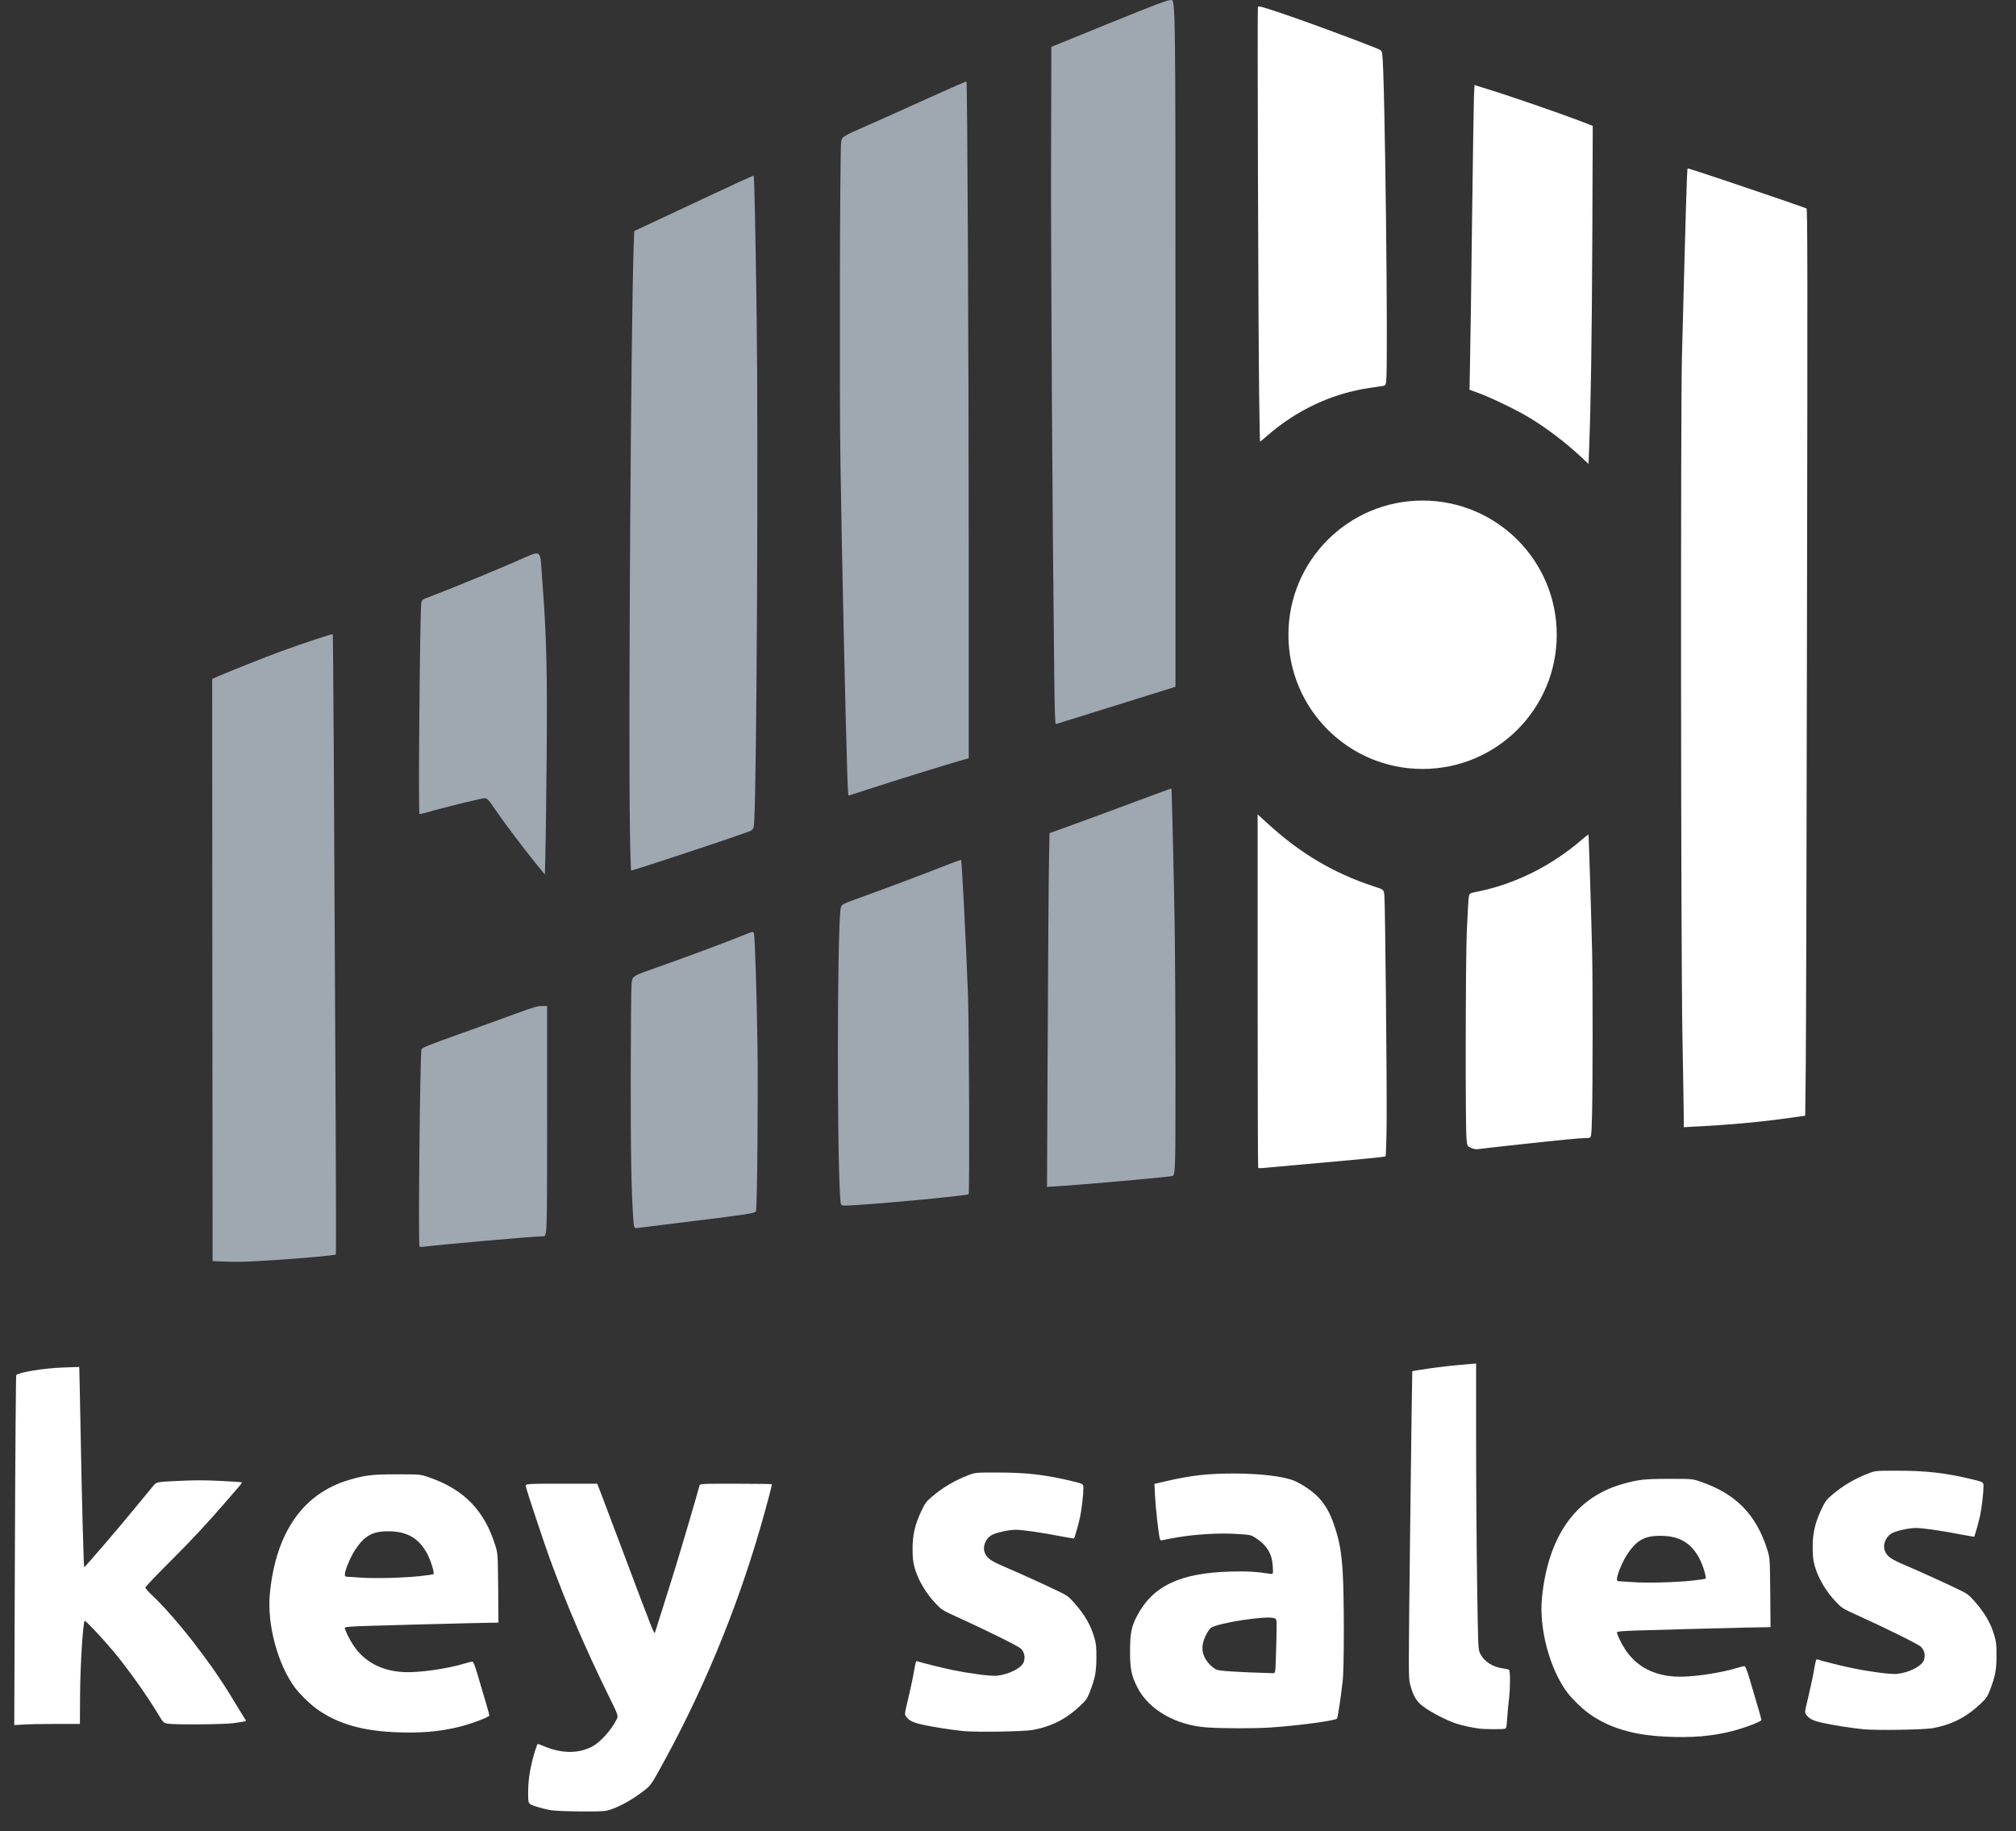<?xml version="1.0" encoding="UTF-8"?> <svg xmlns="http://www.w3.org/2000/svg" viewBox="0 0 2233.00 2028.00" data-guides="{&quot;vertical&quot;:[],&quot;horizontal&quot;:[]}"><rect x="0" y="0" width="2233.00" height="2028.00" fill="#333333" stroke="none"/><path fill="#ffffff" stroke="none" fill-opacity="1" stroke-width="1" stroke-opacity="1" color="rgb(51, 51, 51)" visibility="hidden" data-index="1" id="tSvg3e54c5f07" title="Path 1" d="M1806 1755C1800.2 1754.6 1793.8 1754.2 1791.8 1754.1C1788 1754 1788 1754 1788 1748.3C1788.1 1736.4 1798.3 1716.4 1809.4 1706.2C1817.2 1699.2 1823 1697.5 1839.5 1697.6C1849.7 1697.7 1853.8 1698.1 1858.7 1699.7C1871.2 1703.8 1878.9 1710.5 1885.4 1722.9C1889.5 1730.7 1893.3 1743.6 1892.8 1748.3C1892.5 1751.5 1892.5 1751.5 1883 1752.7C1859.5 1755.6 1829.3 1756.5 1806 1755Z"></path><path fill="#ffffff" stroke="none" fill-opacity="1" stroke-width="1" stroke-opacity="1" color="rgb(51, 51, 51)" visibility="hidden" data-index="3" id="tSvg67edba0931" title="Path 2" d="M1392 1855.3C1385.7 1855.2 1372.6 1854.6 1363 1854C1346.6 1853 1345.3 1852.7 1341.7 1850.3C1332.6 1844 1329 1836.6 1329 1824.3C1329 1816.3 1329.3 1814.8 1332.4 1808.3C1334.3 1804.4 1336.9 1800.5 1338.2 1799.6C1340.9 1797.9 1347.9 1795.9 1364 1792.4C1378.1 1789.4 1409.9 1787.1 1414.3 1788.9C1417 1790 1417 1790 1417 1802.7C1417 1809.8 1416.7 1824.6 1416.3 1835.8C1415.7 1856 1415.7 1856 1409.6 1855.8C1406.2 1855.7 1398.3 1855.5 1392 1855.3Z"></path><path fill="#9fa7b1" stroke="none" fill-opacity="1" stroke-width="1" stroke-opacity="1" color="rgb(51, 51, 51)" data-index="4" id="tSvgf28c27ec95" title="Path 3" d="M249.1 1397C244.567 1396.833 240.033 1396.667 235.5 1396.5C235.4 1289.067 235.3 1181.633 235.2 1074.2C235.133 966.767 235.067 859.333 235 751.9C236.9 751.033 238.8 750.167 240.7 749.3C253.2 743.8 294.4 727.4 312 721C336.2 712.2 368 701.7 368.6 702.3C369 702.7 370.1 878.7 371.8 1238.5C372.2 1321 372.3 1388.8 372 1389.2C371.3 1390.1 331.9 1393.6 302 1395.5C269.4 1397.5 265.1 1397.6 249.1 1397Z"></path><path fill="#9fa7b1" stroke="none" fill-opacity="1" stroke-width="1" stroke-opacity="1" color="rgb(51, 51, 51)" data-index="5" id="tSvgc3603ed919" title="Path 4" d="M464.7 1380.4C463.1 1378.7 465.2 1166.4 466.9 1161.7C467.4 1160.3 477.4 1156.3 507.6 1145.5C529.5 1137.7 558.1 1127.4 571 1122.6C590.4 1115.5 595.4 1114 600.2 1114C602.133 1114 604.067 1114 606 1114C606 1156.5 606 1199 606 1241.5C606 1369 606 1369 601.6 1369C591.8 1369 484.9 1378.4 469.5 1380.6C467.3 1380.9 465.2 1380.8 464.7 1380.4Z"></path><path fill="#9fa7b1" stroke="none" fill-opacity="1" stroke-width="1" stroke-opacity="1" color="rgb(51, 51, 51)" data-index="6" id="tSvg44c5b2ff72" title="Path 5" d="M701.6 1351.9C699.3 1320.6 698.5 1278.9 698.6 1191.5C698.7 1139.3 699.1 1093 699.6 1088.6C700.5 1080.8 700.5 1080.8 727 1071.5C754.6 1061.9 804.6 1043.3 823.5 1035.6C834.5 1031.2 834.5 1031.2 835.1 1033.8C836.2 1038.1 838.1 1098.3 839 1156.5C839.8 1206.9 838.8 1330.4 837.5 1339.6C836.9 1344 845.8 1342.6 706.9 1359.7C702.3 1360.2 702.3 1360.2 701.6 1351.9Z"></path><path fill="#9fa7b1" stroke="none" fill-opacity="1" stroke-width="1" stroke-opacity="1" color="rgb(51, 51, 51)" data-index="7" id="tSvg164803764f2" title="Path 6" d="M930.6 1325.8C927.1 1272.5 927.3 1045.4 930.8 1008.6C931.5 1001.7 931.5 1001.7 948 995.7C974.4 986.2 1021.6 968.6 1043.7 959.8C1054.9 955.4 1064.3 952 1064.5 952.2C1065.4 953.1 1070 1043.9 1072.2 1102C1073.4 1135.4 1074.1 1321.3 1072.9 1322.4C1071.1 1324.2 954.4 1335 936.3 1335C931.2 1335 931.2 1335 930.6 1325.8Z"></path><path fill="#9fa7b1" stroke="none" fill-opacity="1" stroke-width="1" stroke-opacity="1" color="rgb(51, 51, 51)" data-index="8" id="tSvga3d0a09017" title="Path 7" d="M1160.5 1149.9C1160.9 1059.5 1161.5 971.3 1161.9 954C1162.1 943.533 1162.3 933.067 1162.5 922.6C1172 919.167 1181.5 915.733 1191 912.3C1206.7 906.6 1237 895.4 1258.4 887.4C1279.7 879.4 1297.4 873 1297.5 873.2C1297.9 873.7 1299.9 956.5 1301 1018C1301.5 1048 1302 1124.1 1302 1187.1C1302 1301.8 1302 1301.8 1297.8 1302.4C1283.5 1304.4 1197.8 1312 1171.1 1313.6C1167.3 1313.833 1163.5 1314.067 1159.7 1314.3C1159.967 1259.5 1160.233 1204.7 1160.5 1149.9Z"></path><path fill="#9fa7b1" stroke="none" fill-opacity="1" stroke-width="1" stroke-opacity="1" color="rgb(51, 51, 51)" data-index="9" id="tSvgabac1454f8" title="Path 8" d="M591.4 953.5C577.9 936.6 562 915.7 551 900C537.7 881 540.8 882.9 527.8 885.7C516.1 888.2 483.5 896.4 471.8 899.9C468.2 900.9 464.9 901.6 464.6 901.2C463.2 899.9 465.1 679.8 466.6 668.3C467.1 664.2 467.1 664.2 476.8 660.5C498.8 652.1 544.2 633.5 570.1 622.3C601.9 608.6 597.8 606.1 600.5 640.5C605.4 704.2 606.3 741 605.5 839.5C605.1 886.8 604.4 935.2 604.1 947C603.9 954.133 603.7 961.267 603.5 968.4C599.467 963.433 595.433 958.467 591.4 953.5Z"></path><path fill="#9fa7b1" stroke="none" fill-opacity="1" stroke-width="1" stroke-opacity="1" color="rgb(51, 51, 51)" data-index="10" id="tSvg5211d236d4" title="Path 9" d="M697.7 915.8C696 798.6 698.9 361.6 701.8 275.1C702.033 268.667 702.267 262.233 702.5 255.8C709.667 252.467 716.833 249.133 724 245.8C735.8 240.3 765.5 226.4 789.9 214.9C814.4 203.4 834.6 194.2 834.8 194.5C835.5 195.2 836.7 249.1 838.1 349.5C840 490.3 838.2 864.2 835.4 909.7C834.8 918.9 834.8 918.9 826.7 921.8C801.9 930.8 701.4 964 699.1 964C698.7 964 698 942.3 697.7 915.8Z"></path><path fill="#9fa7b1" stroke="none" fill-opacity="1" stroke-width="1" stroke-opacity="1" color="rgb(51, 51, 51)" data-index="11" id="tSvg11c8622986" title="Path 10" d="M938.6 860.8C936.5 797.3 932.4 612 930.9 511.5C929.7 436.8 930.3 173.5 931.6 158.4C932.3 151.4 932.3 151.4 960.4 139.1C975.8 132.3 1006.9 118.4 1029.3 108.2C1051.7 98.1 1070.3 89.9 1070.5 90.2C1071.5 91.2 1073 404.3 1073 613.6C1073 688.933 1073 764.267 1073 839.6C1069.767 840.533 1066.533 841.467 1063.3 842.4C1046.1 847.3 986.3 865.9 962.9 873.6C950.5 877.7 940.1 881 939.8 881C939.5 881 939 871.9 938.6 860.8Z"></path><path fill="#9fa7b1" stroke="none" fill-opacity="1" stroke-width="1" stroke-opacity="1" color="rgb(51, 51, 51)" data-index="12" id="tSvgf1a299dff3" title="Path 11" d="M1167.7 745.3C1165.7 577.3 1164 294.6 1164.2 181.2C1164.3 138.1 1164.4 95 1164.5 51.9C1185.8 43.233 1207.1 34.567 1228.4 25.9C1281.6 4.3 1293.1 0 1297.1 0C1302 0 1302 0 1302 380.3C1302 507.033 1302 633.767 1302 760.5C1280.133 767.333 1258.267 774.167 1236.4 781C1200.3 792.3 1170.2 801.6 1169.6 801.8C1168.6 802 1168.2 789.5 1167.7 745.3Z"></path><path fill="#ffffff" stroke="none" fill-opacity="1" stroke-width="1" stroke-opacity="1" color="rgb(51, 51, 51)" data-index="13" id="tSvg134f731c950" title="Path 12" d="M610.5 2004.6C606.1 2003.9 598.6 2002 593.8 2000.4C585 1997.6 585 1997.6 585 1986.4C585 1973 586.3 1963 589.6 1949.7C591.6 1941.6 594.5 1932.6 595.6 1931.2C595.7 1931 598.6 1932.1 602.1 1933.5C622 1941.9 639.9 1942.1 655.5 1934.3C664.6 1929.6 676.7 1916.4 682.9 1904.2C685.1 1900 685.1 1900 673.1 1875.7C647.8 1824.1 627.8 1777.4 608.9 1725.8C601.8 1706.3 583.8 1651.9 582.5 1646.3C581.8 1643 581.8 1643 621.7 1643C634.967 1643 648.233 1643 661.5 1643C662.967 1646.767 664.433 1650.533 665.9 1654.3C668.2 1660.4 680.9 1694.1 694.1 1729C722 1803.4 724.7 1810 725.4 1808C726.3 1805.6 739.1 1764.6 747.9 1736.5C755.6 1711.4 773.7 1649.9 774.7 1645.3C775.2 1643 775.2 1643 815.1 1643C837.1 1643 855 1643.3 855 1643.6C855 1645.2 848.1 1671.2 842.5 1690.5C815.3 1784.8 776.7 1877.3 728.8 1962.7C721.8 1975.2 720.1 1977.6 714.7 1981.8C702 1991.9 687.6 2000.1 676.1 2003.9C670.2 2005.8 667.5 2006 644.1 2005.9C629.1 2005.8 615.2 2005.3 610.5 2004.6Z"></path><path fill="#ffffff" stroke="none" fill-opacity="1" stroke-width="1" stroke-opacity="1" color="rgb(51, 51, 51)" data-index="14" id="tSvg4172440ed2" title="Path 13" d="M1843.5 1923C1809.2 1921.2 1783.4 1913.6 1761.8 1898.8C1753.8 1893.4 1742.1 1882.2 1735.9 1874.1C1716.7 1848.5 1704.6 1803.6 1707.9 1769.8C1714.5 1701.8 1744.8 1658.5 1796.3 1643.6C1814.2 1638.4 1821.6 1637.6 1849 1637.6C1874.5 1637.6 1874.5 1637.6 1883.8 1640.8C1922.9 1654.2 1945.5 1677.4 1957.7 1716.6C1960.4 1725.5 1960.4 1725.5 1960.8 1763.6C1960.9 1776.333 1961 1789.067 1961.1 1801.8C1950.833 1802 1940.567 1802.2 1930.3 1802.4C1894.8 1803.2 1840.6 1804.7 1811.3 1805.6C1795.5 1806.2 1791 1806.6 1791 1807.6C1791 1810.1 1795.9 1820.2 1800.5 1827.1C1812.6 1845.2 1831.5 1855.3 1856 1856.6C1872.3 1857.5 1904.5 1853 1924 1847C1927.6 1845.9 1931.2 1845 1932.1 1845C1933.2 1845 1934.7 1848.4 1937.5 1857.8C1946.3 1887.2 1951 1903.4 1951 1904.6C1951 1906.3 1932.6 1913.4 1918.8 1916.9C1896.4 1922.7 1873 1924.6 1843.5 1923ZM1873.5 1750.4C1881.7 1749.5 1888.8 1748.5 1889.2 1748.1C1890.4 1747 1886.2 1733.1 1882.4 1725.9C1873.2 1708.5 1860.2 1700.8 1839.5 1700.7C1821.7 1700.5 1812.9 1705.4 1802.3 1721.3C1797.3 1728.9 1791.1 1743.7 1791 1748.3C1791 1750.7 1791.3 1751 1794.8 1751.1C1796.8 1751.2 1803.2 1751.6 1809 1752C1823.3 1753.1 1855.2 1752.3 1873.5 1750.4Z"></path><path fill="#ffffff" stroke="none" fill-opacity="1" stroke-width="1" stroke-opacity="1" color="rgb(51, 51, 51)" data-index="15" id="tSvgbb2c73cf96" title="Path 14" d="M434.5 1918C400.2 1916.2 374.4 1908.6 352.8 1893.8C344.8 1888.4 333.1 1877.2 326.9 1869.1C307.7 1843.5 295.6 1798.6 298.9 1764.8C305.5 1696.8 335.8 1653.5 387.3 1638.6C405.2 1633.4 412.6 1632.6 440 1632.6C465.5 1632.6 465.5 1632.6 474.8 1635.8C513.9 1649.2 536.5 1672.4 548.7 1711.6C551.4 1720.5 551.4 1720.5 551.8 1758.6C551.9 1771.333 552 1784.067 552.1 1796.8C541.833 1797 531.567 1797.2 521.3 1797.4C485.8 1798.2 431.6 1799.7 402.3 1800.6C386.5 1801.2 382 1801.6 382 1802.6C382 1805.1 386.9 1815.2 391.5 1822.1C403.6 1840.2 422.5 1850.3 447 1851.6C463.3 1852.5 495.5 1848 515 1842C518.6 1840.9 522.2 1840 523.1 1840C524.2 1840 525.7 1843.4 528.5 1852.8C537.3 1882.2 542 1898.4 542 1899.6C542 1901.3 523.6 1908.4 509.8 1911.9C487.4 1917.7 464 1919.6 434.5 1918ZM464.5 1745.4C472.7 1744.5 479.8 1743.5 480.2 1743.1C481.4 1742 477.2 1728.1 473.4 1720.9C464.2 1703.5 451.2 1695.8 430.5 1695.7C412.7 1695.5 403.9 1700.4 393.3 1716.3C388.3 1723.9 382.1 1738.7 382 1743.3C382 1745.7 382.3 1746 385.8 1746.1C387.8 1746.2 394.2 1746.6 400 1747C414.3 1748.1 446.2 1747.3 464.5 1745.4Z"></path><path fill="#ffffff" stroke="none" fill-opacity="1" stroke-width="1" stroke-opacity="1" color="rgb(51, 51, 51)" data-index="16" id="tSvgfaa9dde038" title="Path 15" d="M1067 1916.9C1054 1915.6 1034.6 1912.6 1022.2 1909.9C1011.6 1907.6 1007.1 1905.5 1003.7 1900.9C1001.8 1898.2 1001.8 1898.2 1005.9 1881.3C1008.1 1872 1011 1858.7 1012.2 1851.7C1014 1841.1 1014.6 1839 1015.9 1839.5C1019.7 1841 1044.6 1847.2 1055.7 1849.4C1075.2 1853.4 1097.8 1856.3 1104.2 1855.6C1117.8 1854.2 1132.1 1846.8 1134.1 1840C1135.8 1834.5 1134.5 1829.2 1130.6 1825.5C1127.5 1822.6 1092.8 1805.4 1059.5 1790.3C1044.5 1783.5 1043.1 1782.7 1036.9 1776.2C1025.4 1764.2 1016.6 1749.2 1012.8 1735.1C1011.3 1729.4 1010.8 1724.5 1010.8 1715C1010.8 1699.7 1013.5 1688 1020.5 1673.3C1024.6 1664.6 1025.9 1662.8 1032.1 1657.5C1044.3 1647.1 1057.9 1639.1 1073 1633.4C1080.5 1630.6 1080.6 1630.6 1105 1630.6C1136.7 1630.6 1157.8 1633 1187.3 1640.1C1200 1643.2 1200 1643.2 1200 1647.8C1200 1654.9 1198.2 1670.6 1196.4 1679.5C1195.1 1686 1190.4 1702.9 1189.6 1703.7C1189.5 1703.8 1182.7 1702.6 1174.4 1701.1C1153.6 1697 1132.4 1694 1125 1694C1117.5 1694 1102.6 1697.3 1098.2 1700C1091 1704.4 1087.8 1713.8 1091.3 1720.6C1094.2 1726.2 1098.1 1728.8 1113.8 1735.5C1131.1 1742.9 1160.5 1756.3 1174.4 1763.1C1182 1766.8 1184.2 1768.5 1189.9 1775C1201.6 1788.2 1208.2 1799.7 1212.2 1813.7C1214.1 1820.3 1214.5 1823.7 1214.4 1836C1214.3 1851.8 1213 1858.3 1207.1 1873.7C1204.3 1880.9 1203.1 1882.6 1196.6 1888.8C1181.2 1903.4 1165.1 1911.7 1144.2 1915.6C1134.7 1917.5 1081.2 1918.3 1067 1916.9Z"></path><path fill="#ffffff" stroke="none" fill-opacity="1" stroke-width="1" stroke-opacity="1" color="rgb(51, 51, 51)" data-index="17" id="tSvg6be419fd9" title="Path 16" d="M2064 1914.9C2051 1913.6 2031.6 1910.6 2019.2 1907.9C2008.6 1905.6 2004.1 1903.5 2000.7 1898.9C1998.8 1896.2 1998.8 1896.2 2002.9 1879.3C2005.1 1870 2008 1856.7 2009.2 1849.7C2011 1839.1 2011.6 1837 2012.9 1837.5C2016.7 1839 2041.6 1845.2 2052.7 1847.4C2072.2 1851.4 2094.8 1854.3 2101.2 1853.6C2114.8 1852.2 2129.1 1844.8 2131.1 1838C2132.8 1832.5 2131.5 1827.2 2127.6 1823.5C2124.5 1820.6 2089.8 1803.4 2056.5 1788.3C2041.5 1781.5 2040.1 1780.7 2033.9 1774.2C2022.4 1762.2 2013.6 1747.2 2009.8 1733.1C2008.3 1727.4 2007.8 1722.5 2007.8 1713C2007.8 1697.7 2010.5 1686 2017.5 1671.3C2021.6 1662.6 2022.9 1660.8 2029.1 1655.5C2041.3 1645.1 2054.9 1637.1 2070 1631.4C2077.5 1628.6 2077.6 1628.6 2102 1628.6C2133.7 1628.6 2154.8 1631 2184.3 1638.1C2197 1641.2 2197 1641.2 2197 1645.8C2197 1652.9 2195.2 1668.6 2193.4 1677.5C2192.1 1684 2187.4 1700.9 2186.6 1701.7C2186.5 1701.8 2179.7 1700.6 2171.4 1699.1C2150.6 1695 2129.4 1692 2122 1692C2114.5 1692 2099.6 1695.3 2095.2 1698C2088 1702.4 2084.8 1711.8 2088.3 1718.6C2091.2 1724.2 2095.1 1726.8 2110.8 1733.5C2128.1 1740.9 2157.5 1754.3 2171.4 1761.1C2179 1764.8 2181.2 1766.5 2186.9 1773C2198.6 1786.2 2205.2 1797.7 2209.2 1811.7C2211.1 1818.3 2211.5 1821.7 2211.4 1834C2211.3 1849.8 2210 1856.3 2204.1 1871.7C2201.3 1878.9 2200.1 1880.6 2193.6 1886.8C2178.2 1901.4 2162.1 1909.7 2141.2 1913.6C2131.7 1915.5 2078.2 1916.3 2064 1914.9Z"></path><path fill="#ffffff" stroke="none" fill-opacity="1" stroke-width="1" stroke-opacity="1" color="rgb(51, 51, 51)" data-index="18" id="tSvg178b200d2f3" title="Path 17" d="M1639.5 1914.3C1630.7 1913.2 1619.2 1910.7 1612.3 1908.4C1602.2 1905 1585.3 1896.3 1576.8 1890C1569 1884.3 1565.2 1877.9 1561.9 1865.1C1560 1857.5 1560 1856.4 1562 1688.1C1563.1 1594.9 1564.2 1518.5 1564.3 1518.4C1564.4 1518.2 1572.2 1517 1581.5 1515.6C1597 1513.4 1607.4 1512.2 1627.8 1510.5C1630.2 1510.3 1632.6 1510.1 1635 1509.9C1635 1538 1635 1566.1 1635 1594.2C1635 1640.6 1635.5 1711.8 1636.1 1752.5C1637.2 1826.4 1637.2 1826.4 1639.5 1831.1C1644.2 1840.3 1653.6 1846.2 1665.8 1847.7C1668.7 1848 1671.3 1848.7 1671.6 1849.2C1672.9 1851.2 1672.8 1870 1671.5 1880.6C1670.7 1886.8 1669.8 1896.7 1669.4 1902.8C1668.8 1912.9 1668.5 1913.9 1666.6 1914.4C1664.3 1915 1644.4 1914.9 1639.5 1914.3Z"></path><path fill="#ffffff" stroke="none" fill-opacity="1" stroke-width="1" stroke-opacity="1" color="rgb(51, 51, 51)" data-index="19" id="tSvg13208184c3" title="Path 18" d="M1337.3 1912.9C1303.1 1910.7 1272.8 1893.6 1260.2 1869.3C1253.3 1856.1 1251.7 1848.4 1251.7 1829C1251.7 1809.1 1253.1 1801.4 1259.2 1789.8C1276.6 1756.3 1306.9 1741.8 1362.6 1740.3C1380.8 1739.8 1392 1740.4 1406.4 1742.7C1410.3 1743.3 1410.3 1743.3 1409.8 1734.9C1409.1 1720.8 1403.4 1711.2 1391 1703.2C1385.5 1699.6 1385.4 1699.6 1369.6 1698.6C1350 1697.4 1324.8 1698.9 1304 1702.4C1296 1703.8 1288.5 1705.2 1287.4 1705.6C1285.7 1706 1285.1 1705.6 1284.6 1703.7C1283.2 1698.1 1280 1669.5 1279.4 1656.9C1279.167 1652.333 1278.933 1647.767 1278.7 1643.2C1283 1642.2 1287.3 1641.2 1291.6 1640.2C1318.5 1633.9 1337.6 1631.7 1366 1631.7C1395.7 1631.7 1421.7 1634.8 1433.5 1639.7C1442.4 1643.4 1455.2 1652.3 1461 1658.8C1468.5 1667.1 1473.5 1676.1 1477.9 1689.3C1483.6 1706 1485.8 1718.6 1487.2 1740.4C1488.9 1766.8 1488.9 1847.3 1487.2 1861.5C1485.3 1878.6 1481.8 1901.7 1481 1903C1479.5 1905.4 1436.5 1911.1 1406.5 1913C1388.4 1914.1 1355.5 1914.1 1337.3 1912.9ZM1413.3 1832.8C1413.7 1821.6 1414 1808.1 1414 1802.7C1414 1793 1414 1792.9 1411.3 1791.9C1403.2 1788.8 1349.7 1797 1341.2 1802.6C1339.9 1803.5 1337.3 1807.4 1335.4 1811.3C1330 1822.6 1330.8 1831.9 1337.9 1840.9C1339.6 1843 1342.6 1845.8 1344.7 1847.3C1348.3 1849.7 1349.6 1850 1366 1851C1375.6 1851.6 1388.7 1852.2 1395 1852.3C1401.3 1852.5 1407.9 1852.7 1409.6 1852.8C1412.7 1853 1412.7 1853 1413.3 1832.8Z"></path><path fill="#ffffff" stroke="none" fill-opacity="1" stroke-width="1" stroke-opacity="1" color="rgb(51, 51, 51)" data-index="20" id="tSvgb5ddb37b40" title="Path 19" d="M16.5 1716.9C16.9 1610.5 17.6 1523.1 18 1522.7C20.8 1519.6 49.1 1515 70.1 1514.3C76 1514.1 81.9 1513.9 87.8 1513.7C88 1522.5 88.2 1531.3 88.4 1540.1C88.7 1554.6 89.2 1582.3 89.6 1601.5C90.4 1649.9 92.7 1735 93.2 1735.5C93.7 1736 132.9 1690.4 151.9 1667C159.8 1657.4 167.9 1647.6 169.9 1645.2C173.5 1641 173.5 1641 197.3 1639.9C214.8 1639 227.1 1639 244.2 1639.9C256.9 1640.5 267.6 1641.2 267.8 1641.5C268.1 1641.8 267.4 1643 266.3 1644.3C265.3 1645.5 258.3 1653.5 251 1662C228.5 1688 212.3 1705.4 186.1 1731.5C172.3 1745.2 161 1757.2 161 1758C161 1758.8 164.1 1762.4 167.9 1766C194.6 1791.1 233.7 1841.2 257.1 1880.3C264.7 1892.8 271.3 1903.7 272 1904.4C273.3 1906 272.7 1906.2 258 1908.2C247.3 1909.6 193.5 1910 185.8 1908.7C181.2 1907.9 181 1907.7 175.8 1899.2C162.8 1877.5 142.1 1848.4 125.6 1828.6C113.4 1814.1 94.6 1794 93.8 1794.8C91.9 1796.7 88.9 1844.3 88.7 1876.2C88.633 1887.133 88.567 1898.067 88.5 1909C79.667 1909 70.833 1909 62 1909C47.4 1909 31.1 1909.3 25.7 1909.7C22.4 1909.9 19.1 1910.1 15.8 1910.3C16.033 1845.833 16.267 1781.367 16.5 1716.9Z"></path><path fill="#ffffff" stroke="none" fill-opacity="1" stroke-width="1" stroke-opacity="1" color="rgb(51, 51, 51)" data-index="21" id="tSvg12cf63b3aa4" title="Path 20" d="M1393.6 1293.3C1393.3 1292.9 1393 1204.7 1393 1097.2C1393 1032.067 1393 966.933 1393 901.8C1396.433 904.933 1399.867 908.067 1403.3 911.2C1439.7 944.7 1476.8 966.8 1521.6 981.5C1532.8 985.1 1532.8 985.1 1533.4 991.8C1534.3 1002 1536.3 1201.5 1535.9 1243.2C1535.7 1263.3 1535.1 1280.2 1534.7 1280.6C1534.3 1281 1504.6 1284 1468.7 1287.1C1432.8 1290.3 1401.4 1293.1 1398.9 1293.4C1396.3 1293.6 1393.9 1293.6 1393.6 1293.3Z"></path><path fill="#ffffff" stroke="none" fill-opacity="1" stroke-width="1" stroke-opacity="1" color="rgb(51, 51, 51)" data-index="22" id="tSvg1772f6e7884" title="Path 21" d="M1629.3 1271.1C1625.2 1269.2 1625.2 1269.2 1624.4 1261.3C1623 1248.6 1623.3 1063.5 1624.7 1031C1625.4 1015.3 1626.3 999.5 1626.6 995.9C1627.2 989.2 1627.2 989.2 1635.8 987.5C1677.4 979.3 1718.1 959.1 1751.8 930.1C1755.8 926.6 1759.3 924 1759.4 924.1C1759.8 924.5 1762.5 1011.9 1763.5 1054.5C1764.3 1087.6 1764.2 1204.1 1763.4 1234.8C1762.7 1260 1762.7 1260 1759.1 1260.1C1752.2 1260.3 1745.4 1260.8 1733.5 1262C1719.3 1263.3 1642 1271.7 1637 1272.5C1634.7 1272.8 1632 1272.3 1629.3 1271.1Z"></path><path fill="#ffffff" stroke="none" fill-opacity="1" stroke-width="1" stroke-opacity="1" color="rgb(51, 51, 51)" data-index="23" id="tSvg134b4132121" title="Path 22" d="M1865 1236.9C1865 1230.6 1864.3 1189.5 1863.5 1145.5C1861.8 1050.4 1861.4 457.8 1863 394.5C1867.2 233.1 1868.5 187.1 1869.3 186.4C1869.8 185.9 1986.7 225.4 2000.9 230.8C2002.1 231.3 2002.2 295.8 2001.5 682.4C2001.1 930.5 2000.5 1156.5 2000.1 1184.5C1999.9 1201.5 1999.7 1218.5 1999.5 1235.5C1994.5 1236.2 1989.5 1236.9 1984.5 1237.6C1952.6 1242.2 1916.6 1245.6 1877.8 1247.5C1873.533 1247.733 1869.267 1247.967 1865 1248.2C1865 1244.433 1865 1240.667 1865 1236.9Z"></path><path fill="#ffffff" stroke="none" fill-opacity="1" stroke-width="1" stroke-opacity="1" color="rgb(51, 51, 51)" data-index="24" id="tSvgef965baab0" title="Path 23" d="M1724.3 702.9C1724.3 785 1657.8 851.5 1575.7 851.5C1493.6 851.5 1427.1 785 1427.1 702.9C1427.1 620.8 1493.6 554.3 1575.7 554.3C1657.8 554.3 1724.3 620.8 1724.3 702.9Z"></path><path fill="#ffffff" stroke="none" fill-opacity="1" stroke-width="1" stroke-opacity="1" color="rgb(51, 51, 51)" data-index="25" id="tSvg28bd153c82" title="Path 24" d="M1751.5 506.2C1734.1 490 1713.8 474.5 1694 462.5C1680.6 454.4 1653.3 441.1 1639.4 435.9C1635.5 434.467 1631.6 433.033 1627.7 431.6C1627.9 420.9 1628.1 410.2 1628.3 399.5C1628.7 381.9 1629.7 311.9 1630.5 244C1631.4 176.1 1632.3 114.6 1632.6 107.4C1632.8 103 1633 98.6 1633.2 94.2C1635.9 95.033 1638.6 95.867 1641.3 96.7C1670.1 105.4 1726 124.7 1754.4 135.6C1757.667 136.867 1760.933 138.133 1764.2 139.4C1764.033 180.733 1763.867 222.067 1763.7 263.4C1763.2 375.5 1762.1 446.4 1760.2 496.1C1759.967 501.967 1759.733 507.833 1759.5 513.7C1756.833 511.2 1754.167 508.7 1751.5 506.2Z"></path><path fill="#ffffff" stroke="none" fill-opacity="1" stroke-width="1" stroke-opacity="1" color="rgb(51, 51, 51)" data-index="26" id="tSvge13506f9f7" title="Path 25" d="M1394.7 438.3C1393.7 363.7 1392.6 9.5 1393.3 7.7C1393.8 6.3 1397.8 7.4 1420.7 15.1C1445.7 23.5 1502.5 44.5 1522 52.4C1530.5 55.8 1530.5 55.8 1531.1 60.7C1534 81.8 1537.7 405 1535.4 422.3C1534.8 426.6 1534.5 427 1531.6 427.4C1529.9 427.7 1523.6 428.6 1517.5 429.5C1476.1 435.4 1436.5 453.8 1403.7 482.4C1399.6 486 1396 489 1395.7 489C1395.5 489 1395 466.2 1394.7 438.3Z"></path><defs></defs></svg> 